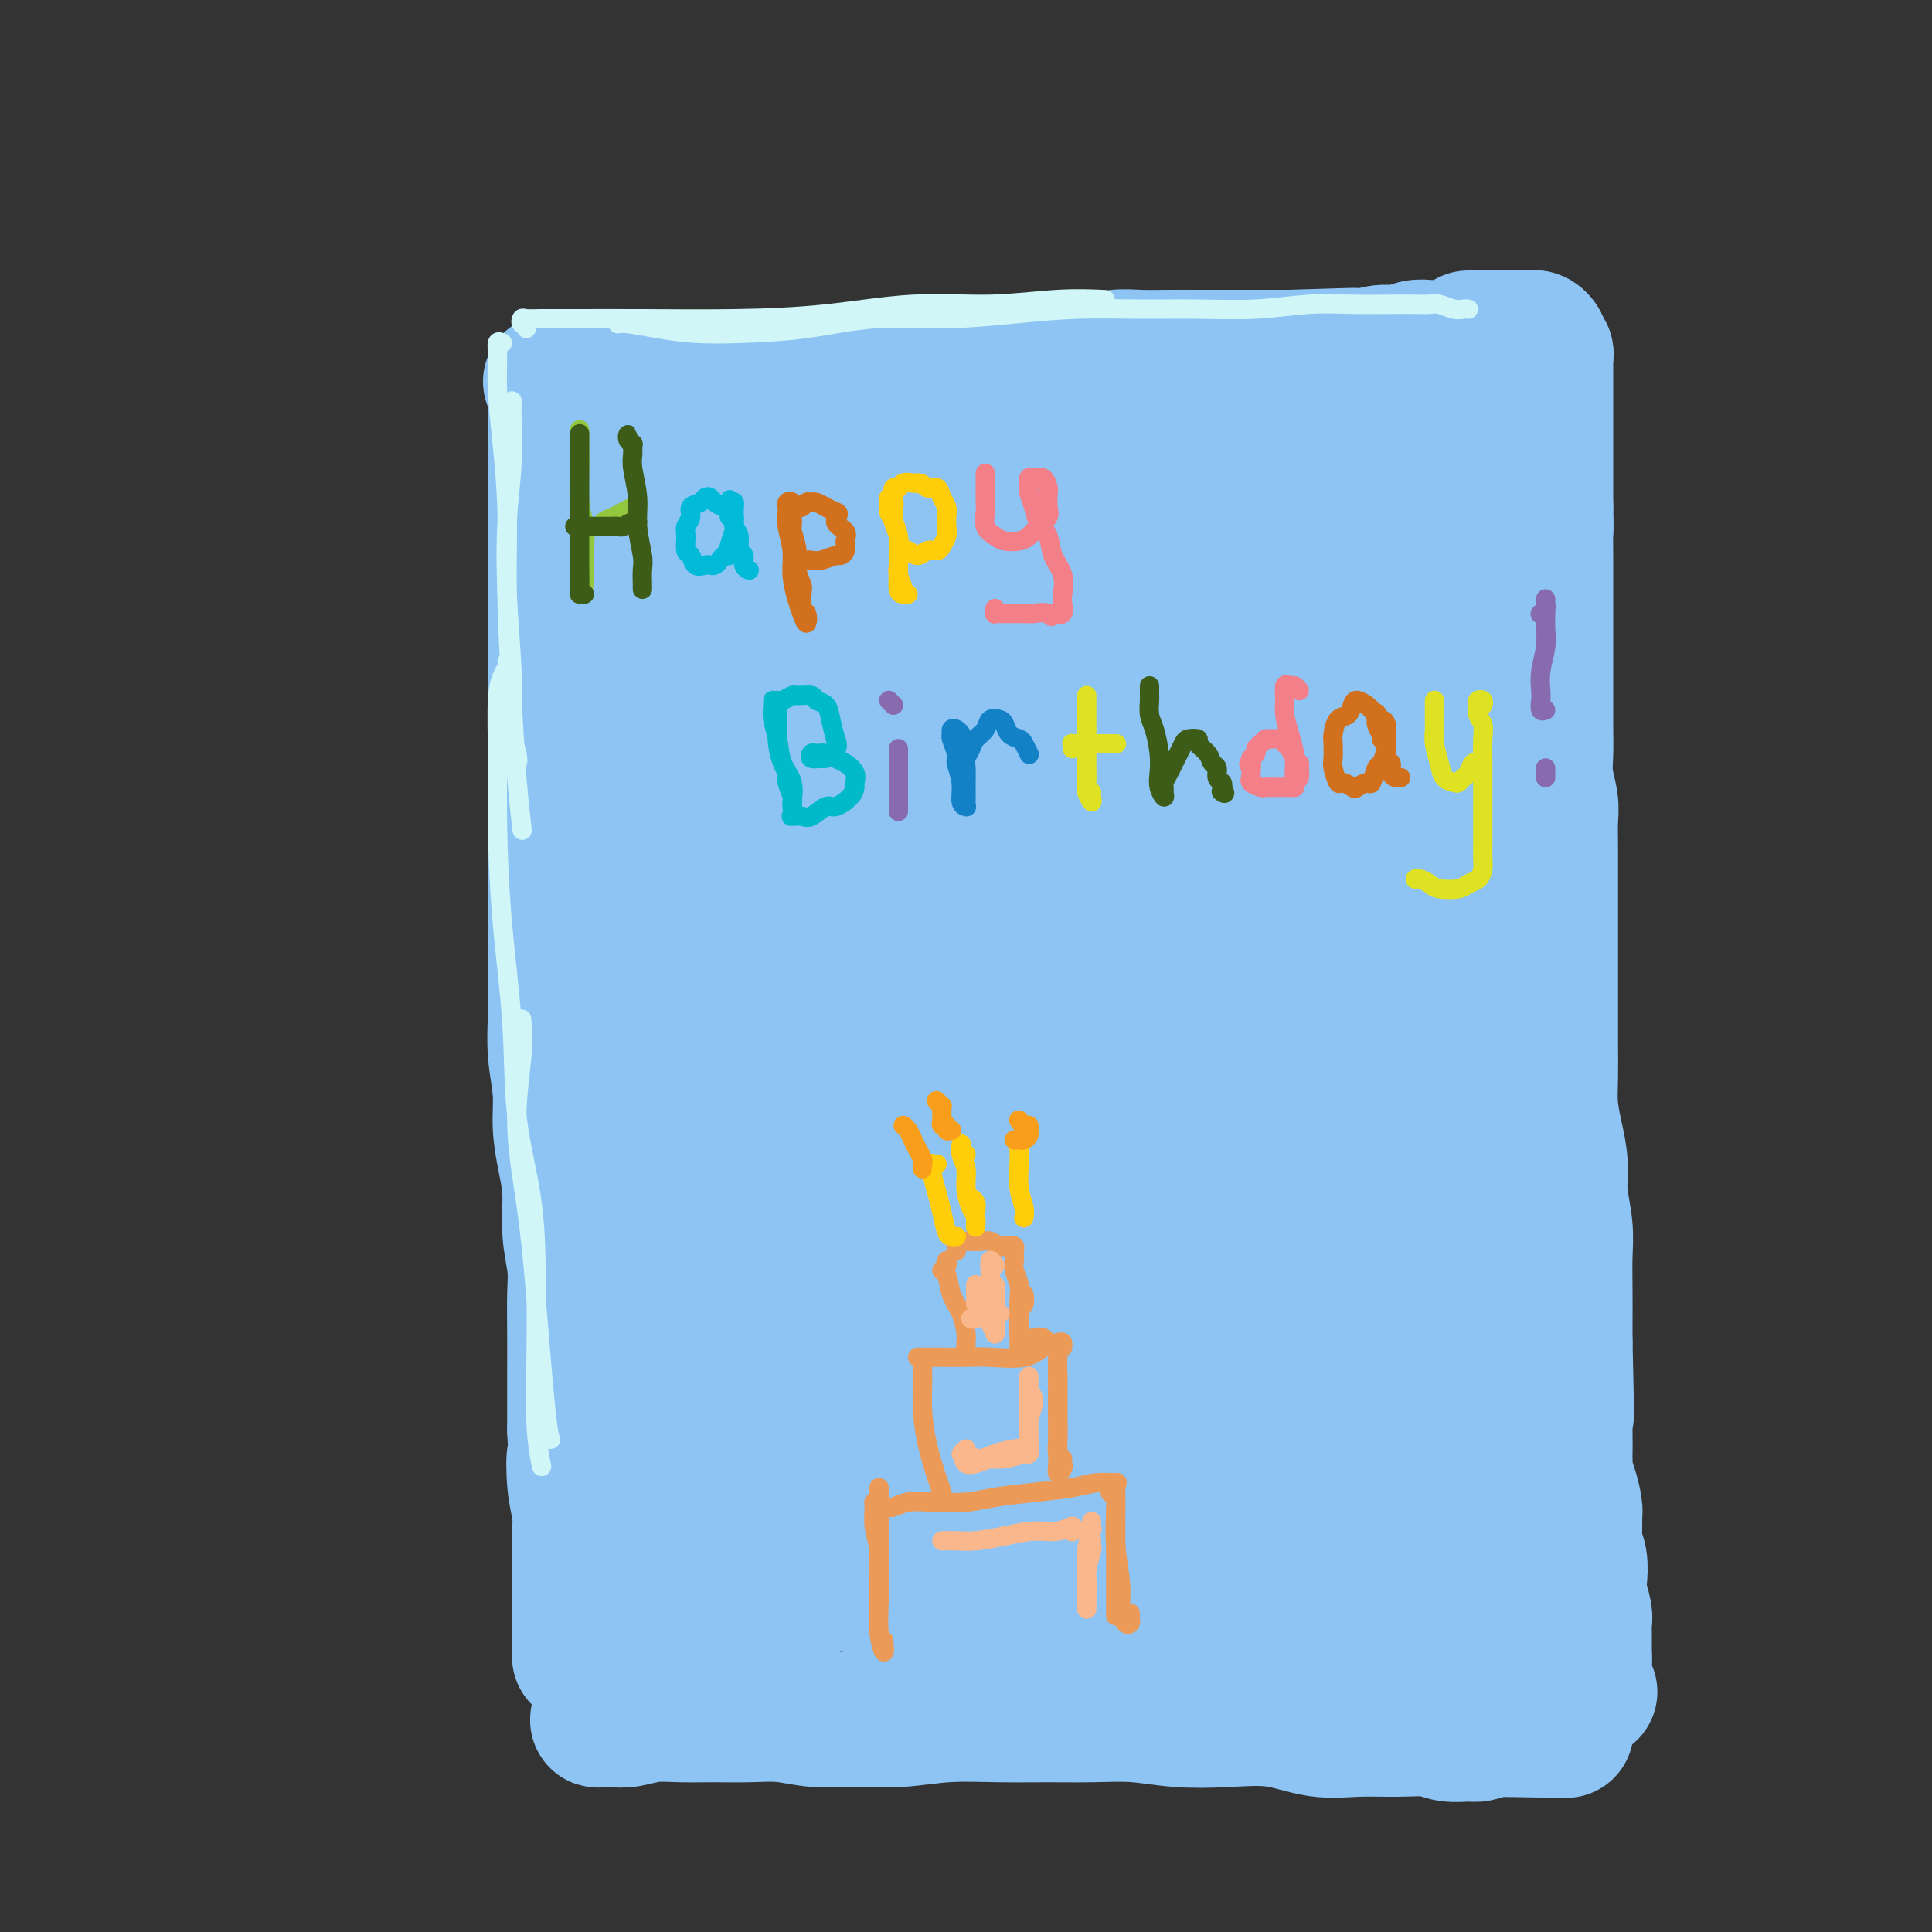 <svg viewBox='0 0 400 400' version='1.1' xmlns='http://www.w3.org/2000/svg' xmlns:xlink='http://www.w3.org/1999/xlink'><rect x="0" y="0" width="400" height="400" fill="#333333" stroke="none"/><g fill='none' stroke='#8DC4F4' stroke-width='28' stroke-linecap='round' stroke-linejoin='round'><path d='M115,86c0.000,0.449 0.000,0.899 0,1c-0.000,0.101 -0.000,-0.146 0,0c0.000,0.146 0.000,0.684 0,1c-0.000,0.316 -0.000,0.408 0,1c0.000,0.592 0.000,1.683 0,3c-0.000,1.317 -0.000,2.859 0,5c0.000,2.141 0.000,4.880 0,8c-0.000,3.120 -0.000,6.622 0,10c0.000,3.378 0.000,6.634 0,10c-0.000,3.366 -0.000,6.842 0,10c0.000,3.158 0.000,5.997 0,9c-0.000,3.003 -0.000,6.168 0,9c0.000,2.832 0.000,5.329 0,8c-0.000,2.671 -0.000,5.516 0,8c0.000,2.484 0.000,4.609 0,7c-0.000,2.391 -0.001,5.049 0,8c0.001,2.951 0.004,6.195 0,9c-0.004,2.805 -0.016,5.171 0,8c0.016,2.829 0.060,6.120 0,9c-0.060,2.880 -0.222,5.348 0,8c0.222,2.652 0.829,5.488 1,8c0.171,2.512 -0.094,4.702 0,7c0.094,2.298 0.547,4.705 1,7c0.453,2.295 0.906,4.478 1,7c0.094,2.522 -0.171,5.382 0,8c0.171,2.618 0.778,4.992 1,7c0.222,2.008 0.060,3.648 0,6c-0.060,2.352 -0.016,5.414 0,8c0.016,2.586 0.004,4.696 0,7c-0.004,2.304 -0.001,4.801 0,7c0.001,2.199 0.001,4.099 0,6'/><path d='M119,296c0.635,13.203 0.223,7.210 0,6c-0.223,-1.210 -0.256,2.363 0,5c0.256,2.637 0.801,4.339 1,6c0.199,1.661 0.053,3.281 0,5c-0.053,1.719 -0.014,3.538 0,5c0.014,1.462 0.004,2.566 0,4c-0.004,1.434 -0.001,3.197 0,5c0.001,1.803 0.000,3.646 0,5c-0.000,1.354 -0.000,2.219 0,3c0.000,0.781 0.000,1.480 0,2c-0.000,0.520 -0.000,0.863 0,1c0.000,0.137 0.000,0.069 0,0'/><path d='M114,79c0.415,0.000 0.830,0.000 1,0c0.170,-0.000 0.094,-0.000 0,0c-0.094,0.000 -0.207,0.000 0,0c0.207,-0.000 0.735,-0.000 1,0c0.265,0.000 0.269,0.000 1,0c0.731,-0.000 2.190,-0.000 3,0c0.810,0.000 0.971,0.000 2,0c1.029,-0.000 2.927,-0.000 5,0c2.073,0.000 4.321,0.001 6,0c1.679,-0.001 2.790,-0.004 5,0c2.210,0.004 5.520,0.015 8,0c2.480,-0.015 4.130,-0.056 6,0c1.870,0.056 3.959,0.207 6,0c2.041,-0.207 4.036,-0.774 6,-1c1.964,-0.226 3.899,-0.112 6,0c2.101,0.112 4.367,0.223 7,0c2.633,-0.223 5.631,-0.778 8,-1c2.369,-0.222 4.108,-0.111 6,0c1.892,0.111 3.936,0.222 6,0c2.064,-0.222 4.147,-0.776 6,-1c1.853,-0.224 3.474,-0.116 5,0c1.526,0.116 2.955,0.241 5,0c2.045,-0.241 4.706,-0.849 7,-1c2.294,-0.151 4.222,0.156 6,0c1.778,-0.156 3.405,-0.774 5,-1c1.595,-0.226 3.157,-0.061 5,0c1.843,0.061 3.966,0.016 6,0c2.034,-0.016 3.979,-0.004 6,0c2.021,0.004 4.119,0.001 6,0c1.881,-0.001 3.545,-0.000 5,0c1.455,0.000 2.701,0.000 4,0c1.299,-0.000 2.649,-0.000 4,0'/><path d='M267,74c24.388,-0.775 8.858,-0.212 4,0c-4.858,0.212 0.956,0.072 4,0c3.044,-0.072 3.318,-0.075 4,0c0.682,0.075 1.771,0.230 3,0c1.229,-0.230 2.597,-0.845 4,-1c1.403,-0.155 2.841,0.151 4,0c1.159,-0.151 2.038,-0.758 3,-1c0.962,-0.242 2.005,-0.117 3,0c0.995,0.117 1.941,0.228 3,0c1.059,-0.228 2.231,-0.793 3,-1c0.769,-0.207 1.134,-0.055 2,0c0.866,0.055 2.233,0.015 3,0c0.767,-0.015 0.933,-0.004 1,0c0.067,0.004 0.033,0.002 0,0'/><path d='M315,70c-0.006,-0.032 -0.012,-0.064 0,0c0.012,0.064 0.041,0.225 0,1c-0.041,0.775 -0.153,2.166 0,3c0.153,0.834 0.569,1.113 1,2c0.431,0.887 0.876,2.382 1,4c0.124,1.618 -0.072,3.358 0,5c0.072,1.642 0.411,3.187 0,5c-0.411,1.813 -1.574,3.894 -2,6c-0.426,2.106 -0.115,4.236 0,7c0.115,2.764 0.035,6.163 0,9c-0.035,2.837 -0.024,5.112 0,8c0.024,2.888 0.063,6.388 0,9c-0.063,2.612 -0.227,4.334 0,7c0.227,2.666 0.845,6.275 1,9c0.155,2.725 -0.154,4.568 0,7c0.154,2.432 0.770,5.455 1,8c0.230,2.545 0.075,4.611 0,7c-0.075,2.389 -0.069,5.099 0,8c0.069,2.901 0.201,5.992 0,9c-0.201,3.008 -0.733,5.934 -1,9c-0.267,3.066 -0.268,6.273 0,9c0.268,2.727 0.804,4.976 1,7c0.196,2.024 0.053,3.824 0,6c-0.053,2.176 -0.015,4.727 0,7c0.015,2.273 0.007,4.267 0,6c-0.007,1.733 -0.012,3.205 0,5c0.012,1.795 0.041,3.913 0,6c-0.041,2.087 -0.152,4.142 0,6c0.152,1.858 0.566,3.519 1,6c0.434,2.481 0.886,5.783 1,8c0.114,2.217 -0.110,3.348 0,5c0.110,1.652 0.555,3.826 1,6'/><path d='M320,270c0.670,32.010 -0.156,12.035 0,6c0.156,-6.035 1.295,1.871 2,6c0.705,4.129 0.978,4.480 1,6c0.022,1.520 -0.205,4.207 0,7c0.205,2.793 0.844,5.690 1,8c0.156,2.310 -0.169,4.032 0,6c0.169,1.968 0.834,4.181 1,6c0.166,1.819 -0.167,3.243 0,5c0.167,1.757 0.833,3.848 1,6c0.167,2.152 -0.167,4.364 0,6c0.167,1.636 0.833,2.694 1,4c0.167,1.306 -0.165,2.858 0,4c0.165,1.142 0.828,1.873 1,3c0.172,1.127 -0.146,2.650 0,4c0.146,1.350 0.756,2.529 1,3c0.244,0.471 0.122,0.236 0,0'/><path d='M128,355c-0.226,0.002 -0.452,0.004 -1,0c-0.548,-0.004 -1.417,-0.015 -2,0c-0.583,0.015 -0.879,0.056 -1,0c-0.121,-0.056 -0.067,-0.210 0,0c0.067,0.210 0.148,0.785 0,1c-0.148,0.215 -0.524,0.072 0,0c0.524,-0.072 1.947,-0.072 3,0c1.053,0.072 1.735,0.216 3,0c1.265,-0.216 3.113,-0.791 5,-1c1.887,-0.209 3.815,-0.052 6,0c2.185,0.052 4.629,-0.000 7,0c2.371,0.000 4.668,0.054 7,0c2.332,-0.054 4.699,-0.214 7,0c2.301,0.214 4.537,0.804 7,1c2.463,0.196 5.152,0.000 8,0c2.848,-0.000 5.854,0.196 9,0c3.146,-0.196 6.432,-0.786 10,-1c3.568,-0.214 7.419,-0.054 11,0c3.581,0.054 6.890,0.001 10,0c3.110,-0.001 6.019,0.050 9,0c2.981,-0.050 6.034,-0.202 9,0c2.966,0.202 5.844,0.758 9,1c3.156,0.242 6.589,0.170 10,0c3.411,-0.170 6.800,-0.439 10,0c3.200,0.439 6.210,1.586 9,2c2.790,0.414 5.360,0.097 8,0c2.640,-0.097 5.350,0.027 8,0c2.650,-0.027 5.241,-0.206 7,0c1.759,0.206 2.688,0.798 4,1c1.312,0.202 3.007,0.016 4,0c0.993,-0.016 1.284,0.138 2,0c0.716,-0.138 1.858,-0.569 3,-1'/><path d='M309,358c28.886,0.464 9.102,0.124 2,0c-7.102,-0.124 -1.522,-0.033 1,0c2.522,0.033 1.985,0.009 2,0c0.015,-0.009 0.582,-0.002 1,0c0.418,0.002 0.687,0.001 1,0c0.313,-0.001 0.672,-0.000 1,0c0.328,0.000 0.627,0.000 1,0c0.373,-0.000 0.821,-0.000 1,0c0.179,0.000 0.090,0.000 0,0'/><path d='M147,109c-0.337,-0.669 -0.675,-1.338 -1,-2c-0.325,-0.662 -0.639,-1.318 -1,-2c-0.361,-0.682 -0.771,-1.392 -1,-2c-0.229,-0.608 -0.278,-1.116 -1,-1c-0.722,0.116 -2.119,0.855 -4,3c-1.881,2.145 -4.248,5.695 -7,9c-2.752,3.305 -5.888,6.363 -8,9c-2.112,2.637 -3.198,4.852 -4,6c-0.802,1.148 -1.320,1.228 -1,1c0.320,-0.228 1.479,-0.763 3,-3c1.521,-2.237 3.406,-6.177 6,-10c2.594,-3.823 5.898,-7.531 9,-12c3.102,-4.469 6.002,-9.701 8,-13c1.998,-3.299 3.095,-4.665 3,-5c-0.095,-0.335 -1.380,0.362 -3,2c-1.620,1.638 -3.574,4.216 -6,7c-2.426,2.784 -5.325,5.774 -8,9c-2.675,3.226 -5.127,6.687 -7,10c-1.873,3.313 -3.169,6.479 -4,9c-0.831,2.521 -1.199,4.397 0,5c1.199,0.603 3.965,-0.069 7,-2c3.035,-1.931 6.339,-5.123 11,-9c4.661,-3.877 10.679,-8.440 16,-13c5.321,-4.560 9.945,-9.118 14,-12c4.055,-2.882 7.541,-4.089 9,-5c1.459,-0.911 0.891,-1.525 0,-1c-0.891,0.525 -2.103,2.190 -5,5c-2.897,2.810 -7.477,6.763 -12,11c-4.523,4.237 -8.987,8.756 -14,15c-5.013,6.244 -10.575,14.213 -15,21c-4.425,6.787 -7.712,12.394 -11,18'/><path d='M120,157c-4.681,7.923 -3.385,8.232 -2,8c1.385,-0.232 2.858,-1.005 6,-3c3.142,-1.995 7.953,-5.212 13,-10c5.047,-4.788 10.329,-11.148 16,-18c5.671,-6.852 11.731,-14.196 18,-22c6.269,-7.804 12.746,-16.067 18,-22c5.254,-5.933 9.283,-9.536 11,-11c1.717,-1.464 1.120,-0.789 -1,1c-2.120,1.789 -5.764,4.691 -10,9c-4.236,4.309 -9.064,10.026 -14,16c-4.936,5.974 -9.981,12.204 -15,20c-5.019,7.796 -10.013,17.157 -14,25c-3.987,7.843 -6.965,14.169 -9,19c-2.035,4.831 -3.125,8.166 -3,10c0.125,1.834 1.464,2.166 3,2c1.536,-0.166 3.267,-0.829 6,-3c2.733,-2.171 6.468,-5.849 10,-10c3.532,-4.151 6.861,-8.773 11,-14c4.139,-5.227 9.086,-11.058 14,-17c4.914,-5.942 9.793,-11.996 13,-17c3.207,-5.004 4.742,-8.959 6,-11c1.258,-2.041 2.240,-2.167 2,-2c-0.240,0.167 -1.702,0.626 -4,2c-2.298,1.374 -5.431,3.664 -9,7c-3.569,3.336 -7.573,7.717 -12,13c-4.427,5.283 -9.276,11.467 -15,20c-5.724,8.533 -12.321,19.413 -17,29c-4.679,9.587 -7.440,17.879 -9,24c-1.560,6.121 -1.920,10.071 -2,12c-0.080,1.929 0.120,1.837 2,1c1.880,-0.837 5.440,-2.418 9,-4'/><path d='M142,211c3.324,-3.339 6.134,-10.188 10,-17c3.866,-6.812 8.788,-13.587 14,-22c5.212,-8.413 10.716,-18.464 15,-27c4.284,-8.536 7.350,-15.559 9,-20c1.650,-4.441 1.886,-6.301 1,-7c-0.886,-0.699 -2.894,-0.236 -6,2c-3.106,2.236 -7.309,6.245 -12,11c-4.691,4.755 -9.872,10.256 -15,18c-5.128,7.744 -10.205,17.732 -15,29c-4.795,11.268 -9.307,23.815 -12,35c-2.693,11.185 -3.565,21.009 -4,28c-0.435,6.991 -0.432,11.150 1,13c1.432,1.850 4.292,1.390 7,0c2.708,-1.390 5.265,-3.711 8,-7c2.735,-3.289 5.648,-7.545 8,-13c2.352,-5.455 4.144,-12.107 6,-19c1.856,-6.893 3.776,-14.025 5,-22c1.224,-7.975 1.753,-16.792 2,-21c0.247,-4.208 0.212,-3.805 -1,-2c-1.212,1.805 -3.600,5.014 -6,10c-2.400,4.986 -4.812,11.749 -7,19c-2.188,7.251 -4.154,14.990 -6,25c-1.846,10.010 -3.574,22.290 -5,34c-1.426,11.710 -2.550,22.850 -3,32c-0.450,9.150 -0.225,16.312 1,21c1.225,4.688 3.450,6.904 5,8c1.550,1.096 2.424,1.073 4,-1c1.576,-2.073 3.856,-6.195 6,-11c2.144,-4.805 4.154,-10.294 6,-18c1.846,-7.706 3.527,-17.630 5,-26c1.473,-8.370 2.736,-15.185 4,-22'/><path d='M167,241c1.314,-9.194 0.100,-8.180 -1,-8c-1.100,0.180 -2.085,-0.475 -4,0c-1.915,0.475 -4.760,2.082 -7,5c-2.240,2.918 -3.873,7.149 -6,13c-2.127,5.851 -4.746,13.322 -7,22c-2.254,8.678 -4.143,18.563 -5,27c-0.857,8.437 -0.681,15.427 0,21c0.681,5.573 1.868,9.731 3,12c1.132,2.269 2.208,2.650 4,2c1.792,-0.650 4.301,-2.332 6,-6c1.699,-3.668 2.588,-9.321 5,-16c2.412,-6.679 6.346,-14.384 9,-24c2.654,-9.616 4.027,-21.145 6,-32c1.973,-10.855 4.547,-21.038 6,-29c1.453,-7.962 1.784,-13.703 1,-17c-0.784,-3.297 -2.684,-4.152 -5,-4c-2.316,0.152 -5.048,1.309 -8,4c-2.952,2.691 -6.122,6.916 -9,13c-2.878,6.084 -5.462,14.027 -7,24c-1.538,9.973 -2.029,21.976 -2,33c0.029,11.024 0.579,21.067 2,28c1.421,6.933 3.713,10.754 6,13c2.287,2.246 4.568,2.915 7,2c2.432,-0.915 5.014,-3.416 7,-7c1.986,-3.584 3.377,-8.253 5,-15c1.623,-6.747 3.479,-15.572 5,-26c1.521,-10.428 2.709,-22.460 4,-36c1.291,-13.540 2.686,-28.588 4,-41c1.314,-12.412 2.546,-22.188 2,-28c-0.546,-5.812 -2.870,-7.661 -6,-7c-3.130,0.661 -7.065,3.830 -11,7'/><path d='M171,171c-3.861,4.277 -8.015,11.470 -12,20c-3.985,8.530 -7.802,18.399 -11,30c-3.198,11.601 -5.779,24.935 -7,39c-1.221,14.065 -1.083,28.861 0,41c1.083,12.139 3.112,21.621 5,27c1.888,5.379 3.634,6.656 6,6c2.366,-0.656 5.352,-3.247 8,-8c2.648,-4.753 4.959,-11.670 7,-20c2.041,-8.330 3.811,-18.072 5,-29c1.189,-10.928 1.798,-23.041 2,-35c0.202,-11.959 -0.003,-23.763 -1,-33c-0.997,-9.237 -2.785,-15.908 -5,-20c-2.215,-4.092 -4.858,-5.606 -8,-5c-3.142,0.606 -6.783,3.331 -10,9c-3.217,5.669 -6.009,14.281 -8,25c-1.991,10.719 -3.180,23.546 -3,37c0.180,13.454 1.730,27.535 4,39c2.270,11.465 5.262,20.313 9,26c3.738,5.687 8.223,8.212 12,9c3.777,0.788 6.846,-0.160 10,-3c3.154,-2.840 6.394,-7.571 10,-15c3.606,-7.429 7.577,-17.556 11,-29c3.423,-11.444 6.298,-24.207 10,-39c3.702,-14.793 8.233,-31.617 12,-46c3.767,-14.383 6.772,-26.324 9,-35c2.228,-8.676 3.680,-14.088 3,-17c-0.680,-2.912 -3.492,-3.324 -7,-2c-3.508,1.324 -7.714,4.386 -12,10c-4.286,5.614 -8.654,13.781 -13,24c-4.346,10.219 -8.670,22.491 -12,37c-3.330,14.509 -5.665,31.254 -8,48'/><path d='M177,262c-1.718,15.811 -2.014,31.339 -1,43c1.014,11.661 3.338,19.454 6,24c2.662,4.546 5.663,5.844 9,5c3.337,-0.844 7.010,-3.832 10,-9c2.990,-5.168 5.297,-12.517 8,-22c2.703,-9.483 5.801,-21.102 9,-34c3.199,-12.898 6.498,-27.077 10,-41c3.502,-13.923 7.207,-27.589 10,-39c2.793,-11.411 4.673,-20.565 6,-28c1.327,-7.435 2.103,-13.149 2,-18c-0.103,-4.851 -1.083,-8.838 -2,-11c-0.917,-2.162 -1.772,-2.500 -4,0c-2.228,2.500 -5.831,7.836 -9,15c-3.169,7.164 -5.904,16.156 -9,28c-3.096,11.844 -6.553,26.540 -8,42c-1.447,15.460 -0.885,31.682 0,45c0.885,13.318 2.091,23.730 4,32c1.909,8.270 4.521,14.396 7,18c2.479,3.604 4.826,4.684 7,5c2.174,0.316 4.175,-0.132 6,-3c1.825,-2.868 3.474,-8.156 5,-15c1.526,-6.844 2.928,-15.244 4,-25c1.072,-9.756 1.812,-20.869 3,-35c1.188,-14.131 2.823,-31.279 5,-46c2.177,-14.721 4.897,-27.016 7,-36c2.103,-8.984 3.590,-14.657 3,-17c-0.590,-2.343 -3.258,-1.357 -6,2c-2.742,3.357 -5.560,9.085 -9,16c-3.440,6.915 -7.503,15.015 -11,26c-3.497,10.985 -6.428,24.853 -8,40c-1.572,15.147 -1.786,31.574 -2,48'/><path d='M229,272c0.035,14.721 1.123,27.524 3,37c1.877,9.476 4.544,15.625 7,19c2.456,3.375 4.701,3.977 7,3c2.299,-0.977 4.652,-3.531 7,-9c2.348,-5.469 4.692,-13.852 7,-24c2.308,-10.148 4.582,-22.062 7,-36c2.418,-13.938 4.982,-29.901 8,-45c3.018,-15.099 6.491,-29.333 9,-40c2.509,-10.667 4.054,-17.768 4,-22c-0.054,-4.232 -1.705,-5.596 -4,-6c-2.295,-0.404 -5.232,0.150 -8,3c-2.768,2.850 -5.367,7.994 -8,15c-2.633,7.006 -5.302,15.873 -8,27c-2.698,11.127 -5.426,24.513 -6,39c-0.574,14.487 1.006,30.076 3,42c1.994,11.924 4.401,20.184 7,26c2.599,5.816 5.390,9.187 8,11c2.610,1.813 5.041,2.066 7,0c1.959,-2.066 3.447,-6.452 5,-13c1.553,-6.548 3.172,-15.260 4,-25c0.828,-9.740 0.866,-20.509 1,-33c0.134,-12.491 0.364,-26.703 1,-40c0.636,-13.297 1.677,-25.679 2,-34c0.323,-8.321 -0.073,-12.581 -1,-14c-0.927,-1.419 -2.385,0.003 -5,5c-2.615,4.997 -6.388,13.568 -9,22c-2.612,8.432 -4.062,16.726 -5,26c-0.938,9.274 -1.365,19.527 0,31c1.365,11.473 4.521,24.166 7,35c2.479,10.834 4.280,19.810 6,26c1.720,6.190 3.360,9.595 5,13'/><path d='M290,311c3.343,11.996 2.699,4.985 3,1c0.301,-3.985 1.547,-4.945 2,-10c0.453,-5.055 0.114,-14.205 0,-24c-0.114,-9.795 -0.002,-20.234 0,-32c0.002,-11.766 -0.105,-24.858 0,-35c0.105,-10.142 0.421,-17.334 0,-21c-0.421,-3.666 -1.579,-3.806 -2,-3c-0.421,0.806 -0.106,2.559 0,5c0.106,2.441 0.002,5.569 0,11c-0.002,5.431 0.096,13.164 0,21c-0.096,7.836 -0.388,15.776 0,25c0.388,9.224 1.456,19.734 2,29c0.544,9.266 0.562,17.288 1,24c0.438,6.712 1.294,12.115 2,16c0.706,3.885 1.261,6.254 2,8c0.739,1.746 1.662,2.870 2,4c0.338,1.130 0.090,2.267 0,3c-0.090,0.733 -0.023,1.062 0,2c0.023,0.938 0.001,2.485 0,3c-0.001,0.515 0.018,-0.004 0,0c-0.018,0.004 -0.073,0.529 0,1c0.073,0.471 0.274,0.887 0,1c-0.274,0.113 -1.024,-0.076 -2,0c-0.976,0.076 -2.179,0.417 -3,0c-0.821,-0.417 -1.259,-1.590 -2,-2c-0.741,-0.410 -1.783,-0.055 -3,0c-1.217,0.055 -2.608,-0.190 -4,0c-1.392,0.190 -2.786,0.814 -5,1c-2.214,0.186 -5.250,-0.065 -8,-1c-2.750,-0.935 -5.214,-2.553 -8,-4c-2.786,-1.447 -5.893,-2.724 -9,-4'/><path d='M258,330c-4.286,-1.460 -6.501,-1.111 -9,0c-2.499,1.111 -5.280,2.982 -8,4c-2.720,1.018 -5.378,1.182 -8,1c-2.622,-0.182 -5.210,-0.709 -7,-2c-1.790,-1.291 -2.784,-3.347 -4,-5c-1.216,-1.653 -2.656,-2.904 -4,-3c-1.344,-0.096 -2.594,0.964 -4,2c-1.406,1.036 -2.969,2.049 -4,3c-1.031,0.951 -1.529,1.838 -2,2c-0.471,0.162 -0.916,-0.403 0,-1c0.916,-0.597 3.193,-1.227 6,-2c2.807,-0.773 6.144,-1.690 10,-2c3.856,-0.310 8.232,-0.013 13,1c4.768,1.013 9.930,2.742 15,4c5.070,1.258 10.049,2.046 14,2c3.951,-0.046 6.874,-0.926 9,-2c2.126,-1.074 3.454,-2.342 4,-3c0.546,-0.658 0.308,-0.707 -1,-1c-1.308,-0.293 -3.687,-0.830 -7,-1c-3.313,-0.170 -7.560,0.026 -12,0c-4.440,-0.026 -9.075,-0.273 -14,0c-4.925,0.273 -10.142,1.066 -15,2c-4.858,0.934 -9.357,2.011 -13,3c-3.643,0.989 -6.429,1.892 -8,2c-1.571,0.108 -1.926,-0.579 -1,-3c0.926,-2.421 3.134,-6.575 5,-11c1.866,-4.425 3.390,-9.121 4,-11c0.610,-1.879 0.305,-0.939 0,0'/><path d='M222,111c-1.245,0.088 -2.490,0.176 -5,0c-2.510,-0.176 -6.285,-0.615 -10,0c-3.715,0.615 -7.368,2.283 -11,5c-3.632,2.717 -7.241,6.482 -10,11c-2.759,4.518 -4.668,9.788 -6,13c-1.332,3.212 -2.088,4.366 -1,5c1.088,0.634 4.018,0.748 7,0c2.982,-0.748 6.014,-2.359 9,-5c2.986,-2.641 5.924,-6.314 9,-9c3.076,-2.686 6.290,-4.386 9,-7c2.710,-2.614 4.917,-6.144 7,-10c2.083,-3.856 4.041,-8.040 6,-12c1.959,-3.960 3.920,-7.697 4,-10c0.080,-2.303 -1.722,-3.172 -4,-3c-2.278,0.172 -5.033,1.387 -8,3c-2.967,1.613 -6.148,3.626 -9,6c-2.852,2.374 -5.376,5.111 -7,7c-1.624,1.889 -2.346,2.932 -2,4c0.346,1.068 1.762,2.161 4,3c2.238,0.839 5.300,1.425 9,1c3.700,-0.425 8.040,-1.861 13,-4c4.960,-2.139 10.541,-4.982 16,-8c5.459,-3.018 10.798,-6.213 15,-9c4.202,-2.787 7.268,-5.168 9,-7c1.732,-1.832 2.130,-3.117 2,-4c-0.130,-0.883 -0.786,-1.366 -2,-2c-1.214,-0.634 -2.985,-1.421 -6,0c-3.015,1.421 -7.275,5.049 -11,8c-3.725,2.951 -6.916,5.224 -11,9c-4.084,3.776 -9.061,9.055 -12,14c-2.939,4.945 -3.840,9.556 -4,13c-0.160,3.444 0.420,5.722 1,8'/><path d='M223,131c0.864,3.922 4.524,3.226 8,3c3.476,-0.226 6.769,0.018 11,-1c4.231,-1.018 9.401,-3.298 15,-6c5.599,-2.702 11.626,-5.826 17,-9c5.374,-3.174 10.095,-6.397 14,-10c3.905,-3.603 6.995,-7.587 9,-11c2.005,-3.413 2.926,-6.256 3,-8c0.074,-1.744 -0.700,-2.391 -3,-2c-2.300,0.391 -6.126,1.820 -10,4c-3.874,2.180 -7.796,5.112 -12,8c-4.204,2.888 -8.689,5.731 -13,10c-4.311,4.269 -8.448,9.965 -11,15c-2.552,5.035 -3.519,9.407 -3,12c0.519,2.593 2.523,3.405 5,4c2.477,0.595 5.426,0.974 9,0c3.574,-0.974 7.771,-3.302 12,-6c4.229,-2.698 8.489,-5.765 12,-9c3.511,-3.235 6.273,-6.637 9,-10c2.727,-3.363 5.418,-6.689 7,-10c1.582,-3.311 2.053,-6.609 2,-9c-0.053,-2.391 -0.630,-3.875 -2,-3c-1.370,0.875 -3.532,4.109 -6,8c-2.468,3.891 -5.242,8.437 -8,14c-2.758,5.563 -5.501,12.141 -8,19c-2.499,6.859 -4.753,13.997 -6,19c-1.247,5.003 -1.487,7.869 -1,10c0.487,2.131 1.699,3.527 3,4c1.301,0.473 2.689,0.024 4,-1c1.311,-1.024 2.545,-2.622 4,-4c1.455,-1.378 3.130,-2.537 4,-4c0.870,-1.463 0.935,-3.232 1,-5'/><path d='M289,153c0.180,-1.656 0.130,-3.297 0,-6c-0.130,-2.703 -0.341,-6.467 0,-11c0.341,-4.533 1.232,-9.833 2,-15c0.768,-5.167 1.411,-10.200 2,-13c0.589,-2.800 1.122,-3.365 1,-2c-0.122,1.365 -0.899,4.662 -2,9c-1.101,4.338 -2.524,9.719 -4,15c-1.476,5.281 -3.003,10.464 -3,14c0.003,3.536 1.537,5.425 3,6c1.463,0.575 2.854,-0.166 4,-1c1.146,-0.834 2.048,-1.762 3,-3c0.952,-1.238 1.954,-2.787 3,-5c1.046,-2.213 2.137,-5.090 3,-8c0.863,-2.910 1.499,-5.852 1,-7c-0.499,-1.148 -2.134,-0.501 -3,0c-0.866,0.501 -0.962,0.858 -1,1c-0.038,0.142 -0.019,0.071 0,0'/><path d='M304,70c0.305,0.000 0.609,0.000 1,0c0.391,-0.000 0.868,-0.000 1,0c0.132,0.000 -0.082,0.000 0,0c0.082,-0.000 0.459,-0.000 1,0c0.541,0.000 1.244,0.000 2,0c0.756,-0.000 1.565,-0.000 2,0c0.435,0.000 0.498,0.000 1,0c0.502,-0.000 1.444,-0.001 2,0c0.556,0.001 0.727,0.003 1,0c0.273,-0.003 0.648,-0.012 1,0c0.352,0.012 0.682,0.046 1,0c0.318,-0.046 0.625,-0.171 1,0c0.375,0.171 0.818,0.638 1,1c0.182,0.362 0.101,0.618 0,1c-0.101,0.382 -0.223,0.888 0,1c0.223,0.112 0.792,-0.170 1,0c0.208,0.170 0.056,0.793 0,1c-0.056,0.207 -0.015,0.000 0,0c0.015,-0.000 0.004,0.207 0,1c-0.004,0.793 -0.001,2.171 0,3c0.001,0.829 0.000,1.108 0,2c-0.000,0.892 -0.000,2.396 0,4c0.000,1.604 0.000,3.306 0,5c-0.000,1.694 -0.000,3.379 0,5c0.000,1.621 0.000,3.177 0,5c-0.000,1.823 -0.000,3.911 0,6'/><path d='M320,105c0.155,5.953 0.041,4.334 0,5c-0.041,0.666 -0.011,3.615 0,6c0.011,2.385 0.003,4.205 0,6c-0.003,1.795 -0.001,3.564 0,5c0.001,1.436 0.000,2.540 0,4c-0.000,1.460 0.000,3.278 0,5c-0.000,1.722 -0.001,3.348 0,5c0.001,1.652 0.004,3.330 0,5c-0.004,1.670 -0.015,3.330 0,5c0.015,1.670 0.057,3.348 0,5c-0.057,1.652 -0.211,3.276 0,5c0.211,1.724 0.789,3.548 1,5c0.211,1.452 0.057,2.533 0,4c-0.057,1.467 -0.015,3.319 0,5c0.015,1.681 0.004,3.192 0,5c-0.004,1.808 -0.001,3.913 0,6c0.001,2.087 0.000,4.156 0,6c-0.000,1.844 0.000,3.465 0,5c-0.000,1.535 -0.001,2.986 0,5c0.001,2.014 0.003,4.592 0,7c-0.003,2.408 -0.011,4.645 0,7c0.011,2.355 0.040,4.826 0,7c-0.040,2.174 -0.151,4.051 0,6c0.151,1.949 0.562,3.972 1,6c0.438,2.028 0.902,4.063 1,6c0.098,1.937 -0.170,3.778 0,6c0.170,2.222 0.778,4.825 1,7c0.222,2.175 0.060,3.923 0,6c-0.060,2.077 -0.016,4.482 0,7c0.016,2.518 0.005,5.148 0,7c-0.005,1.852 -0.002,2.926 0,4'/><path d='M324,278c0.619,27.429 0.166,9.501 0,4c-0.166,-5.501 -0.045,1.425 0,5c0.045,3.575 0.015,3.799 0,5c-0.015,1.201 -0.014,3.379 0,5c0.014,1.621 0.042,2.684 0,4c-0.042,1.316 -0.155,2.883 0,4c0.155,1.117 0.576,1.783 1,3c0.424,1.217 0.849,2.985 1,4c0.151,1.015 0.027,1.276 0,2c-0.027,0.724 0.044,1.911 0,3c-0.044,1.089 -0.204,2.081 0,3c0.204,0.919 0.773,1.765 1,3c0.227,1.235 0.113,2.857 0,4c-0.113,1.143 -0.227,1.805 0,3c0.227,1.195 0.793,2.922 1,4c0.207,1.078 0.056,1.508 0,2c-0.056,0.492 -0.015,1.046 0,2c0.015,0.954 0.004,2.307 0,3c-0.004,0.693 -0.001,0.725 0,1c0.001,0.275 0.000,0.793 0,1c-0.000,0.207 -0.000,0.104 0,0'/></g>
<g fill='none' stroke='#D0F6F7' stroke-width='4' stroke-linecap='round' stroke-linejoin='round'><path d='M106,83c-0.028,0.943 -0.056,1.886 0,4c0.056,2.114 0.197,5.400 0,9c-0.197,3.600 -0.733,7.513 -1,12c-0.267,4.487 -0.264,9.547 0,15c0.264,5.453 0.790,11.299 1,16c0.210,4.701 0.105,8.256 0,11c-0.105,2.744 -0.210,4.676 0,6c0.210,1.324 0.736,2.039 1,2c0.264,-0.039 0.267,-0.834 0,-2c-0.267,-1.166 -0.804,-2.704 -1,-5c-0.196,-2.296 -0.053,-5.349 0,-7c0.053,-1.651 0.015,-1.900 0,-2c-0.015,-0.100 -0.008,-0.050 0,0'/><path d='M104,71c-0.428,-0.192 -0.857,-0.384 -1,0c-0.143,0.384 -0.001,1.344 0,3c0.001,1.656 -0.140,4.007 0,7c0.140,2.993 0.562,6.627 1,11c0.438,4.373 0.892,9.485 1,15c0.108,5.515 -0.128,11.434 0,18c0.128,6.566 0.622,13.781 1,20c0.378,6.219 0.640,11.444 1,16c0.360,4.556 0.817,8.445 1,10c0.183,1.555 0.091,0.778 0,0'/><path d='M109,68c0.109,-0.453 0.218,-0.906 0,-1c-0.218,-0.094 -0.764,0.171 -1,0c-0.236,-0.171 -0.163,-0.778 0,-1c0.163,-0.222 0.414,-0.059 1,0c0.586,0.059 1.505,0.014 3,0c1.495,-0.014 3.565,0.002 7,0c3.435,-0.002 8.236,-0.024 14,0c5.764,0.024 12.491,0.094 19,0c6.509,-0.094 12.800,-0.351 19,-1c6.200,-0.649 12.311,-1.691 18,-2c5.689,-0.309 10.958,0.113 16,0c5.042,-0.113 9.857,-0.761 14,-1c4.143,-0.239 7.612,-0.068 9,0c1.388,0.068 0.694,0.034 0,0'/><path d='M128,67c-0.094,0.022 -0.187,0.045 0,0c0.187,-0.045 0.655,-0.157 2,0c1.345,0.157 3.568,0.584 6,1c2.432,0.416 5.073,0.820 8,1c2.927,0.180 6.140,0.137 10,0c3.860,-0.137 8.368,-0.366 13,-1c4.632,-0.634 9.389,-1.672 14,-2c4.611,-0.328 9.078,0.056 14,0c4.922,-0.056 10.300,-0.550 15,-1c4.700,-0.450 8.722,-0.856 13,-1c4.278,-0.144 8.812,-0.024 13,0c4.188,0.024 8.030,-0.046 12,0c3.970,0.046 8.067,0.208 12,0c3.933,-0.208 7.701,-0.788 11,-1c3.299,-0.212 6.129,-0.058 9,0c2.871,0.058 5.784,0.019 8,0c2.216,-0.019 3.735,-0.019 5,0c1.265,0.019 2.276,0.058 3,0c0.724,-0.058 1.161,-0.212 2,0c0.839,0.212 2.081,0.789 3,1c0.919,0.211 1.517,0.057 2,0c0.483,-0.057 0.852,-0.016 1,0c0.148,0.016 0.074,0.008 0,0'/><path d='M105,137c0.083,0.282 0.165,0.564 0,1c-0.165,0.436 -0.578,1.025 -1,2c-0.422,0.975 -0.852,2.334 -1,5c-0.148,2.666 -0.014,6.638 0,11c0.014,4.362 -0.091,9.114 0,15c0.091,5.886 0.378,12.906 1,20c0.622,7.094 1.578,14.263 2,21c0.422,6.737 0.308,13.044 1,19c0.692,5.956 2.189,11.562 3,17c0.811,5.438 0.936,10.709 1,16c0.064,5.291 0.069,10.604 0,16c-0.069,5.396 -0.211,10.876 0,15c0.211,4.124 0.775,6.893 1,8c0.225,1.107 0.113,0.554 0,0'/><path d='M108,211c0.161,2.204 0.323,4.407 0,8c-0.323,3.593 -1.130,8.574 -1,14c0.130,5.426 1.198,11.296 2,17c0.802,5.704 1.339,11.240 2,19c0.661,7.760 1.447,17.743 2,23c0.553,5.257 0.872,5.788 1,6c0.128,0.212 0.064,0.106 0,0'/></g>
<g fill='none' stroke='#93C83E' stroke-width='4' stroke-linecap='round' stroke-linejoin='round'><path d='M120,91c0.000,-0.260 0.000,-0.519 0,-1c-0.000,-0.481 -0.001,-1.182 0,-1c0.001,0.182 0.004,1.247 0,2c-0.004,0.753 -0.015,1.194 0,2c0.015,0.806 0.057,1.977 0,4c-0.057,2.023 -0.211,4.898 0,7c0.211,2.102 0.789,3.429 1,5c0.211,1.571 0.057,3.384 0,5c-0.057,1.616 -0.015,3.035 0,4c0.015,0.965 0.004,1.475 0,2c-0.004,0.525 -0.001,1.064 0,1c0.001,-0.064 0.000,-0.733 0,-1c-0.000,-0.267 -0.000,-0.134 0,0'/><path d='M120,109c-0.098,-0.002 -0.196,-0.003 0,0c0.196,0.003 0.685,0.012 1,0c0.315,-0.012 0.454,-0.044 1,0c0.546,0.044 1.498,0.166 2,0c0.502,-0.166 0.555,-0.619 1,-1c0.445,-0.381 1.282,-0.691 2,-1c0.718,-0.309 1.316,-0.619 2,-1c0.684,-0.381 1.453,-0.833 2,-1c0.547,-0.167 0.870,-0.048 1,0c0.130,0.048 0.065,0.024 0,0'/></g>
<g fill='none' stroke='#3D5C18' stroke-width='4' stroke-linecap='round' stroke-linejoin='round'><path d='M120,92c0.000,0.086 0.000,0.171 0,0c-0.000,-0.171 -0.000,-0.599 0,-1c0.000,-0.401 0.000,-0.776 0,-1c-0.000,-0.224 -0.000,-0.296 0,0c0.000,0.296 0.000,0.960 0,2c-0.000,1.040 -0.000,2.454 0,4c0.000,1.546 0.000,3.223 0,5c-0.000,1.777 -0.001,3.653 0,6c0.001,2.347 0.004,5.165 0,7c-0.004,1.835 -0.015,2.688 0,4c0.015,1.312 0.056,3.084 0,4c-0.056,0.916 -0.207,0.977 0,1c0.207,0.023 0.774,0.006 1,0c0.226,-0.006 0.113,-0.003 0,0'/><path d='M119,109c0.470,0.000 0.941,0.000 1,0c0.059,-0.000 -0.292,-0.000 0,0c0.292,0.000 1.229,0.001 2,0c0.771,-0.001 1.376,-0.004 2,0c0.624,0.004 1.267,0.015 2,0c0.733,-0.015 1.555,-0.057 2,0c0.445,0.057 0.511,0.211 1,0c0.489,-0.211 1.401,-0.788 2,-1c0.599,-0.212 0.885,-0.061 1,0c0.115,0.061 0.057,0.030 0,0'/><path d='M131,92c-0.431,-0.288 -0.862,-0.576 -1,-1c-0.138,-0.424 0.016,-0.983 0,-1c-0.016,-0.017 -0.201,0.510 0,1c0.201,0.490 0.790,0.944 1,1c0.210,0.056 0.041,-0.287 0,0c-0.041,0.287 0.045,1.204 0,2c-0.045,0.796 -0.222,1.472 0,3c0.222,1.528 0.844,3.908 1,6c0.156,2.092 -0.154,3.896 0,6c0.154,2.104 0.773,4.507 1,6c0.227,1.493 0.061,2.074 0,3c-0.061,0.926 -0.016,2.197 0,3c0.016,0.803 0.004,1.139 0,1c-0.004,-0.139 -0.001,-0.754 0,-1c0.001,-0.246 0.001,-0.123 0,0'/></g>
<g fill='none' stroke='#00BAD8' stroke-width='4' stroke-linecap='round' stroke-linejoin='round'><path d='M151,107c-0.016,-0.303 -0.031,-0.607 0,-1c0.031,-0.393 0.110,-0.877 0,-1c-0.110,-0.123 -0.409,0.114 -1,0c-0.591,-0.114 -1.472,-0.578 -2,-1c-0.528,-0.422 -0.701,-0.801 -1,-1c-0.299,-0.199 -0.725,-0.219 -1,0c-0.275,0.219 -0.399,0.676 -1,1c-0.601,0.324 -1.679,0.514 -2,1c-0.321,0.486 0.113,1.267 0,2c-0.113,0.733 -0.775,1.419 -1,2c-0.225,0.581 -0.015,1.056 0,2c0.015,0.944 -0.165,2.358 0,3c0.165,0.642 0.674,0.513 1,1c0.326,0.487 0.469,1.592 1,2c0.531,0.408 1.452,0.119 2,0c0.548,-0.119 0.725,-0.070 1,0c0.275,0.070 0.648,0.159 1,0c0.352,-0.159 0.682,-0.565 1,-1c0.318,-0.435 0.625,-0.898 1,-1c0.375,-0.102 0.818,0.158 1,0c0.182,-0.158 0.101,-0.732 0,-1c-0.101,-0.268 -0.223,-0.230 0,-1c0.223,-0.770 0.792,-2.349 1,-3c0.208,-0.651 0.057,-0.374 0,-1c-0.057,-0.626 -0.018,-2.154 0,-3c0.018,-0.846 0.015,-1.010 0,-1c-0.015,0.010 -0.043,0.195 0,0c0.043,-0.195 0.155,-0.770 0,-1c-0.155,-0.230 -0.578,-0.115 -1,0'/><path d='M151,104c0.172,-1.450 0.103,0.425 0,1c-0.103,0.575 -0.239,-0.151 0,0c0.239,0.151 0.853,1.177 1,2c0.147,0.823 -0.172,1.442 0,2c0.172,0.558 0.834,1.053 1,2c0.166,0.947 -0.166,2.345 0,3c0.166,0.655 0.828,0.567 1,1c0.172,0.433 -0.146,1.386 0,2c0.146,0.614 0.756,0.890 1,1c0.244,0.110 0.122,0.055 0,0'/></g>
<g fill='none' stroke='#D2711D' stroke-width='4' stroke-linecap='round' stroke-linejoin='round'><path d='M164,105c-0.030,0.106 -0.060,0.212 0,0c0.060,-0.212 0.211,-0.743 0,-1c-0.211,-0.257 -0.785,-0.240 -1,0c-0.215,0.240 -0.073,0.702 0,1c0.073,0.298 0.075,0.432 0,1c-0.075,0.568 -0.228,1.569 0,3c0.228,1.431 0.835,3.293 1,5c0.165,1.707 -0.112,3.259 0,5c0.112,1.741 0.615,3.670 1,5c0.385,1.330 0.653,2.059 1,3c0.347,0.941 0.774,2.093 1,2c0.226,-0.093 0.253,-1.431 0,-2c-0.253,-0.569 -0.785,-0.370 -1,-1c-0.215,-0.630 -0.114,-2.089 0,-3c0.114,-0.911 0.241,-1.276 0,-2c-0.241,-0.724 -0.849,-1.809 -1,-3c-0.151,-1.191 0.155,-2.490 0,-4c-0.155,-1.510 -0.771,-3.232 -1,-4c-0.229,-0.768 -0.073,-0.583 0,-1c0.073,-0.417 0.061,-1.436 0,-2c-0.061,-0.564 -0.171,-0.673 0,-1c0.171,-0.327 0.622,-0.873 1,-1c0.378,-0.127 0.682,0.165 1,0c0.318,-0.165 0.652,-0.787 1,-1c0.348,-0.213 0.712,-0.016 1,0c0.288,0.016 0.501,-0.150 1,0c0.499,0.150 1.286,0.614 2,1c0.714,0.386 1.357,0.693 2,1'/><path d='M173,106c1.270,0.202 -0.055,1.207 0,2c0.055,0.793 1.492,1.374 2,2c0.508,0.626 0.088,1.296 0,2c-0.088,0.704 0.156,1.443 0,2c-0.156,0.557 -0.711,0.934 -1,1c-0.289,0.066 -0.312,-0.178 -1,0c-0.688,0.178 -2.040,0.780 -3,1c-0.960,0.220 -1.528,0.059 -2,0c-0.472,-0.059 -0.849,-0.017 -1,0c-0.151,0.017 -0.075,0.008 0,0'/></g>
<g fill='none' stroke='#FFCD0A' stroke-width='4' stroke-linecap='round' stroke-linejoin='round'><path d='M185,105c0.113,-0.459 0.227,-0.919 0,-1c-0.227,-0.081 -0.794,0.215 -1,0c-0.206,-0.215 -0.053,-0.942 0,-1c0.053,-0.058 0.004,0.554 0,1c-0.004,0.446 0.037,0.727 0,1c-0.037,0.273 -0.153,0.540 0,1c0.153,0.460 0.576,1.114 1,2c0.424,0.886 0.848,2.003 1,3c0.152,0.997 0.031,1.875 0,3c-0.031,1.125 0.026,2.498 0,4c-0.026,1.502 -0.135,3.133 0,4c0.135,0.867 0.516,0.968 1,1c0.484,0.032 1.072,-0.007 1,0c-0.072,0.007 -0.804,0.060 -1,0c-0.196,-0.060 0.145,-0.231 0,-1c-0.145,-0.769 -0.775,-2.134 -1,-3c-0.225,-0.866 -0.046,-1.233 0,-2c0.046,-0.767 -0.040,-1.936 0,-3c0.040,-1.064 0.207,-2.025 0,-3c-0.207,-0.975 -0.788,-1.964 -1,-3c-0.212,-1.036 -0.053,-2.119 0,-3c0.053,-0.881 0.002,-1.560 0,-2c-0.002,-0.440 0.045,-0.640 0,-1c-0.045,-0.360 -0.180,-0.881 0,-1c0.180,-0.119 0.677,0.164 1,0c0.323,-0.164 0.472,-0.775 1,-1c0.528,-0.225 1.437,-0.064 2,0c0.563,0.064 0.782,0.032 1,0'/><path d='M190,100c1.117,-0.057 1.410,0.800 2,1c0.590,0.200 1.478,-0.256 2,0c0.522,0.256 0.676,1.223 1,2c0.324,0.777 0.816,1.363 1,2c0.184,0.637 0.061,1.323 0,2c-0.061,0.677 -0.061,1.343 0,2c0.061,0.657 0.182,1.305 0,2c-0.182,0.695 -0.669,1.436 -1,2c-0.331,0.564 -0.508,0.950 -1,1c-0.492,0.050 -1.298,-0.235 -2,0c-0.702,0.235 -1.299,0.991 -2,1c-0.701,0.009 -1.508,-0.730 -2,-1c-0.492,-0.270 -0.671,-0.073 -1,0c-0.329,0.073 -0.808,0.021 -1,0c-0.192,-0.021 -0.096,-0.010 0,0'/></g>
<g fill='none' stroke='#F37F89' stroke-width='4' stroke-linecap='round' stroke-linejoin='round'><path d='M204,100c-0.000,-0.251 -0.000,-0.502 0,-1c0.000,-0.498 0.000,-1.242 0,-1c-0.000,0.242 -0.002,1.472 0,2c0.002,0.528 0.007,0.355 0,1c-0.007,0.645 -0.025,2.110 0,3c0.025,0.890 0.093,1.206 0,2c-0.093,0.794 -0.348,2.067 0,3c0.348,0.933 1.300,1.526 2,2c0.700,0.474 1.148,0.828 2,1c0.852,0.172 2.109,0.161 3,0c0.891,-0.161 1.415,-0.471 2,-1c0.585,-0.529 1.229,-1.278 2,-2c0.771,-0.722 1.669,-1.416 2,-2c0.331,-0.584 0.096,-1.056 0,-2c-0.096,-0.944 -0.054,-2.360 0,-3c0.054,-0.640 0.120,-0.504 0,-1c-0.120,-0.496 -0.425,-1.624 -1,-2c-0.575,-0.376 -1.419,-0.001 -2,0c-0.581,0.001 -0.900,-0.373 -1,0c-0.100,0.373 0.019,1.491 0,2c-0.019,0.509 -0.175,0.407 0,1c0.175,0.593 0.681,1.879 1,3c0.319,1.121 0.450,2.075 1,3c0.550,0.925 1.520,1.819 2,3c0.480,1.181 0.470,2.650 1,4c0.530,1.350 1.601,2.583 2,4c0.399,1.417 0.128,3.019 0,4c-0.128,0.981 -0.111,1.341 0,2c0.111,0.659 0.318,1.617 0,2c-0.318,0.383 -1.159,0.192 -2,0'/><path d='M218,127c-0.371,1.238 -0.299,0.331 -1,0c-0.701,-0.331 -2.174,-0.088 -3,0c-0.826,0.088 -1.006,0.020 -2,0c-0.994,-0.020 -2.802,0.009 -4,0c-1.198,-0.009 -1.785,-0.054 -2,0c-0.215,0.054 -0.058,0.207 0,0c0.058,-0.207 0.017,-0.773 0,-1c-0.017,-0.227 -0.008,-0.113 0,0'/></g>
<g fill='none' stroke='#00BAC9' stroke-width='4' stroke-linecap='round' stroke-linejoin='round'><path d='M160,147c0.002,-0.297 0.004,-0.594 0,-1c-0.004,-0.406 -0.013,-0.920 0,-1c0.013,-0.080 0.050,0.273 0,1c-0.050,0.727 -0.185,1.827 0,3c0.185,1.173 0.691,2.419 1,4c0.309,1.581 0.422,3.497 1,5c0.578,1.503 1.620,2.594 2,4c0.380,1.406 0.098,3.127 0,4c-0.098,0.873 -0.011,0.897 0,1c0.011,0.103 -0.052,0.286 0,0c0.052,-0.286 0.220,-1.042 0,-2c-0.220,-0.958 -0.830,-2.119 -1,-3c-0.170,-0.881 0.098,-1.481 0,-2c-0.098,-0.519 -0.562,-0.958 -1,-2c-0.438,-1.042 -0.850,-2.686 -1,-4c-0.150,-1.314 -0.038,-2.299 0,-3c0.038,-0.701 0.004,-1.120 0,-2c-0.004,-0.880 0.024,-2.221 0,-3c-0.024,-0.779 -0.101,-0.994 0,-1c0.101,-0.006 0.379,0.198 1,0c0.621,-0.198 1.585,-0.798 2,-1c0.415,-0.202 0.282,-0.008 1,0c0.718,0.008 2.286,-0.172 3,0c0.714,0.172 0.573,0.696 1,1c0.427,0.304 1.423,0.390 2,1c0.577,0.610 0.736,1.746 1,3c0.264,1.254 0.632,2.627 1,4'/><path d='M173,153c0.743,1.801 0.101,1.804 0,2c-0.101,0.196 0.340,0.585 0,1c-0.340,0.415 -1.462,0.858 -2,1c-0.538,0.142 -0.492,-0.015 -1,0c-0.508,0.015 -1.570,0.203 -2,0c-0.430,-0.203 -0.229,-0.798 0,-1c0.229,-0.202 0.486,-0.010 1,0c0.514,0.010 1.286,-0.162 2,0c0.714,0.162 1.368,0.659 2,1c0.632,0.341 1.240,0.528 2,1c0.760,0.472 1.672,1.231 2,2c0.328,0.769 0.073,1.549 0,2c-0.073,0.451 0.037,0.573 0,1c-0.037,0.427 -0.222,1.158 -1,2c-0.778,0.842 -2.149,1.795 -3,2c-0.851,0.205 -1.181,-0.337 -2,0c-0.819,0.337 -2.128,1.554 -3,2c-0.872,0.446 -1.306,0.119 -2,0c-0.694,-0.119 -1.648,-0.032 -2,0c-0.352,0.032 -0.100,0.009 0,0c0.100,-0.009 0.050,-0.005 0,0'/></g>
<g fill='none' stroke='#886AAE' stroke-width='4' stroke-linecap='round' stroke-linejoin='round'><path d='M186,156c0.000,-0.487 0.000,-0.973 0,-1c0.000,-0.027 0.000,0.406 0,1c0.000,0.594 0.000,1.349 0,2c0.000,0.651 0.000,1.197 0,2c0.000,0.803 0.000,1.861 0,3c0.000,1.139 0.000,2.357 0,3c0.000,0.643 0.000,0.712 0,1c0.000,0.288 -0.000,0.797 0,1c0.000,0.203 0.000,0.102 0,0'/><path d='M185,146c-0.417,-0.417 -0.833,-0.833 -1,-1c-0.167,-0.167 -0.083,-0.083 0,0'/></g>
<g fill='none' stroke='#1381C5' stroke-width='4' stroke-linecap='round' stroke-linejoin='round'><path d='M199,152c-0.307,-0.395 -0.614,-0.789 -1,-1c-0.386,-0.211 -0.851,-0.238 -1,0c-0.149,0.238 0.017,0.740 0,1c-0.017,0.260 -0.216,0.276 0,1c0.216,0.724 0.846,2.155 1,3c0.154,0.845 -0.169,1.102 0,2c0.169,0.898 0.830,2.436 1,4c0.170,1.564 -0.151,3.154 0,4c0.151,0.846 0.772,0.947 1,1c0.228,0.053 0.061,0.057 0,0c-0.061,-0.057 -0.017,-0.175 0,-1c0.017,-0.825 0.008,-2.356 0,-3c-0.008,-0.644 -0.014,-0.399 0,-1c0.014,-0.601 0.049,-2.047 0,-3c-0.049,-0.953 -0.183,-1.411 0,-2c0.183,-0.589 0.683,-1.307 1,-2c0.317,-0.693 0.452,-1.361 1,-2c0.548,-0.639 1.508,-1.251 2,-2c0.492,-0.749 0.517,-1.637 1,-2c0.483,-0.363 1.425,-0.201 2,0c0.575,0.201 0.785,0.439 1,1c0.215,0.561 0.436,1.443 1,2c0.564,0.557 1.471,0.788 2,1c0.529,0.212 0.681,0.403 1,1c0.319,0.597 0.805,1.599 1,2c0.195,0.401 0.097,0.200 0,0'/></g>
<g fill='none' stroke='#DEE222' stroke-width='4' stroke-linecap='round' stroke-linejoin='round'><path d='M225,145c-0.000,0.140 -0.000,0.281 0,0c0.000,-0.281 0.000,-0.982 0,-1c-0.000,-0.018 -0.000,0.648 0,1c0.000,0.352 0.000,0.391 0,1c-0.000,0.609 -0.001,1.786 0,3c0.001,1.214 0.004,2.463 0,4c-0.004,1.537 -0.015,3.362 0,5c0.015,1.638 0.057,3.090 0,4c-0.057,0.910 -0.211,1.277 0,2c0.211,0.723 0.789,1.802 1,2c0.211,0.198 0.057,-0.485 0,-1c-0.057,-0.515 -0.016,-0.861 0,-1c0.016,-0.139 0.008,-0.069 0,0'/><path d='M222,155c0.025,-0.423 0.050,-0.845 0,-1c-0.050,-0.155 -0.176,-0.041 0,0c0.176,0.041 0.653,0.011 1,0c0.347,-0.011 0.562,-0.003 1,0c0.438,0.003 1.097,0.001 2,0c0.903,-0.001 2.051,-0.000 3,0c0.949,0.000 1.700,0.000 2,0c0.300,-0.000 0.150,-0.000 0,0'/></g>
<g fill='none' stroke='#3D5C18' stroke-width='4' stroke-linecap='round' stroke-linejoin='round'><path d='M238,145c0.000,-0.355 0.000,-0.711 0,-1c-0.000,-0.289 -0.001,-0.513 0,-1c0.001,-0.487 0.003,-1.237 0,-1c-0.003,0.237 -0.011,1.462 0,2c0.011,0.538 0.042,0.388 0,1c-0.042,0.612 -0.156,1.987 0,3c0.156,1.013 0.581,1.663 1,3c0.419,1.337 0.830,3.360 1,5c0.170,1.640 0.098,2.895 0,4c-0.098,1.105 -0.223,2.059 0,3c0.223,0.941 0.795,1.868 1,2c0.205,0.132 0.044,-0.531 0,-1c-0.044,-0.469 0.030,-0.744 0,-1c-0.030,-0.256 -0.162,-0.492 0,-1c0.162,-0.508 0.619,-1.289 1,-2c0.381,-0.711 0.684,-1.354 1,-2c0.316,-0.646 0.643,-1.295 1,-2c0.357,-0.705 0.743,-1.465 1,-2c0.257,-0.535 0.383,-0.844 1,-1c0.617,-0.156 1.724,-0.159 2,0c0.276,0.159 -0.281,0.480 0,1c0.281,0.520 1.399,1.238 2,2c0.601,0.762 0.683,1.566 1,2c0.317,0.434 0.868,0.498 1,1c0.132,0.502 -0.157,1.443 0,2c0.157,0.557 0.759,0.731 1,1c0.241,0.269 0.120,0.635 0,1'/><path d='M253,163c1.089,1.778 0.311,1.222 0,1c-0.311,-0.222 -0.156,-0.111 0,0'/></g>
<g fill='none' stroke='#F37F89' stroke-width='4' stroke-linecap='round' stroke-linejoin='round'><path d='M269,143c-0.340,-0.442 -0.680,-0.885 -1,-1c-0.320,-0.115 -0.619,0.096 -1,0c-0.381,-0.096 -0.845,-0.500 -1,0c-0.155,0.500 -0.003,1.904 0,3c0.003,1.096 -0.143,1.883 0,3c0.143,1.117 0.574,2.563 1,4c0.426,1.437 0.845,2.865 1,4c0.155,1.135 0.045,1.976 0,3c-0.045,1.024 -0.026,2.229 0,3c0.026,0.771 0.060,1.107 0,1c-0.060,-0.107 -0.215,-0.658 0,-1c0.215,-0.342 0.801,-0.477 1,-1c0.199,-0.523 0.012,-1.435 0,-2c-0.012,-0.565 0.153,-0.782 0,-1c-0.153,-0.218 -0.622,-0.436 -1,-1c-0.378,-0.564 -0.665,-1.472 -1,-2c-0.335,-0.528 -0.719,-0.674 -1,-1c-0.281,-0.326 -0.457,-0.830 -1,-1c-0.543,-0.170 -1.451,-0.004 -2,0c-0.549,0.004 -0.739,-0.154 -1,0c-0.261,0.154 -0.592,0.619 -1,1c-0.408,0.381 -0.893,0.680 -1,1c-0.107,0.320 0.163,0.663 0,1c-0.163,0.337 -0.761,0.668 -1,1c-0.239,0.332 -0.120,0.666 0,1'/><path d='M259,158c-0.926,0.665 -0.242,-0.172 0,0c0.242,0.172 0.040,1.352 0,2c-0.040,0.648 0.081,0.762 0,1c-0.081,0.238 -0.365,0.600 0,1c0.365,0.400 1.379,0.839 2,1c0.621,0.161 0.850,0.043 1,0c0.150,-0.043 0.223,-0.012 1,0c0.777,0.012 2.260,0.003 3,0c0.740,-0.003 0.738,-0.001 1,0c0.262,0.001 0.789,0.000 1,0c0.211,-0.000 0.105,-0.000 0,0'/></g>
<g fill='none' stroke='#D2711D' stroke-width='4' stroke-linecap='round' stroke-linejoin='round'><path d='M286,153c-0.002,-0.333 -0.003,-0.667 0,-1c0.003,-0.333 0.012,-0.667 0,-1c-0.012,-0.333 -0.044,-0.666 0,-1c0.044,-0.334 0.163,-0.668 0,-1c-0.163,-0.332 -0.607,-0.661 -1,-1c-0.393,-0.339 -0.734,-0.686 -1,-1c-0.266,-0.314 -0.456,-0.595 -1,-1c-0.544,-0.405 -1.442,-0.936 -2,-1c-0.558,-0.064 -0.777,0.338 -1,1c-0.223,0.662 -0.452,1.585 -1,2c-0.548,0.415 -1.416,0.322 -2,1c-0.584,0.678 -0.885,2.127 -1,3c-0.115,0.873 -0.043,1.172 0,2c0.043,0.828 0.057,2.187 0,3c-0.057,0.813 -0.185,1.081 0,2c0.185,0.919 0.683,2.490 1,3c0.317,0.510 0.452,-0.043 1,0c0.548,0.043 1.509,0.680 2,1c0.491,0.320 0.513,0.323 1,0c0.487,-0.323 1.441,-0.972 2,-1c0.559,-0.028 0.724,0.566 1,0c0.276,-0.566 0.663,-2.291 1,-3c0.337,-0.709 0.623,-0.400 1,-1c0.377,-0.600 0.844,-2.108 1,-3c0.156,-0.892 0.001,-1.167 0,-2c-0.001,-0.833 0.154,-2.224 0,-3c-0.154,-0.776 -0.615,-0.936 -1,-1c-0.385,-0.064 -0.692,-0.032 -1,0'/><path d='M285,149c0.001,-1.837 0.003,-1.428 0,-1c-0.003,0.428 -0.011,0.876 0,1c0.011,0.124 0.040,-0.075 0,0c-0.040,0.075 -0.150,0.425 0,1c0.150,0.575 0.561,1.376 1,2c0.439,0.624 0.905,1.071 1,2c0.095,0.929 -0.181,2.340 0,3c0.181,0.660 0.819,0.569 1,1c0.181,0.431 -0.096,1.384 0,2c0.096,0.616 0.564,0.897 1,1c0.436,0.103 0.839,0.030 1,0c0.161,-0.030 0.081,-0.015 0,0'/></g>
<g fill='none' stroke='#DEE222' stroke-width='4' stroke-linecap='round' stroke-linejoin='round'><path d='M297,147c0.000,-0.300 0.000,-0.601 0,-1c-0.000,-0.399 -0.001,-0.898 0,-1c0.001,-0.102 0.003,0.191 0,1c-0.003,0.809 -0.013,2.132 0,3c0.013,0.868 0.049,1.280 0,2c-0.049,0.720 -0.182,1.749 0,3c0.182,1.251 0.679,2.724 1,4c0.321,1.276 0.467,2.354 1,3c0.533,0.646 1.452,0.859 2,1c0.548,0.141 0.725,0.210 1,0c0.275,-0.210 0.648,-0.697 1,-1c0.352,-0.303 0.683,-0.421 1,-1c0.317,-0.579 0.621,-1.619 1,-2c0.379,-0.381 0.833,-0.103 1,0c0.167,0.103 0.048,0.029 0,0c-0.048,-0.029 -0.024,-0.015 0,0'/><path d='M307,146c0.115,-0.405 0.231,-0.811 0,-1c-0.231,-0.189 -0.808,-0.163 -1,0c-0.192,0.163 0.001,0.462 0,1c-0.001,0.538 -0.196,1.314 0,2c0.196,0.686 0.785,1.282 1,2c0.215,0.718 0.058,1.559 0,3c-0.058,1.441 -0.015,3.481 0,5c0.015,1.519 0.004,2.518 0,4c-0.004,1.482 -0.001,3.446 0,5c0.001,1.554 -0.002,2.696 0,4c0.002,1.304 0.008,2.769 0,4c-0.008,1.231 -0.030,2.228 0,3c0.030,0.772 0.114,1.318 0,2c-0.114,0.682 -0.425,1.501 -1,2c-0.575,0.499 -1.415,0.680 -2,1c-0.585,0.320 -0.917,0.779 -2,1c-1.083,0.221 -2.917,0.203 -4,0c-1.083,-0.203 -1.414,-0.590 -2,-1c-0.586,-0.410 -1.427,-0.841 -2,-1c-0.573,-0.159 -0.878,-0.045 -1,0c-0.122,0.045 -0.061,0.023 0,0'/></g>
<g fill='none' stroke='#886AAE' stroke-width='4' stroke-linecap='round' stroke-linejoin='round'><path d='M319,127c-0.113,0.092 -0.227,0.185 0,0c0.227,-0.185 0.793,-0.647 1,-1c0.207,-0.353 0.055,-0.598 0,-1c-0.055,-0.402 -0.014,-0.962 0,-1c0.014,-0.038 -0.000,0.446 0,1c0.000,0.554 0.014,1.177 0,2c-0.014,0.823 -0.056,1.844 0,3c0.056,1.156 0.210,2.447 0,4c-0.210,1.553 -0.785,3.369 -1,5c-0.215,1.631 -0.072,3.078 0,4c0.072,0.922 0.071,1.319 0,2c-0.071,0.681 -0.211,1.645 0,2c0.211,0.355 0.775,0.101 1,0c0.225,-0.101 0.113,-0.051 0,0'/><path d='M320,161c0.000,-0.311 0.000,-0.622 0,-1c0.000,-0.378 0.000,-0.822 0,-1c0.000,-0.178 0.000,-0.089 0,0'/></g>
<g fill='none' stroke='#EC9A57' stroke-width='4' stroke-linecap='round' stroke-linejoin='round'><path d='M182,308c-0.001,0.144 -0.001,0.287 0,1c0.001,0.713 0.004,1.994 0,4c-0.004,2.006 -0.015,4.737 0,8c0.015,3.263 0.057,7.060 0,10c-0.057,2.940 -0.211,5.025 0,7c0.211,1.975 0.788,3.839 1,4c0.212,0.161 0.061,-1.383 0,-2c-0.061,-0.617 -0.030,-0.309 0,0'/><path d='M182,311c0.115,0.006 0.231,0.012 0,0c-0.231,-0.012 -0.808,-0.041 -1,0c-0.192,0.041 0.001,0.152 0,1c-0.001,0.848 -0.196,2.435 0,4c0.196,1.565 0.785,3.110 1,5c0.215,1.890 0.058,4.124 0,6c-0.058,1.876 -0.017,3.393 0,4c0.017,0.607 0.008,0.303 0,0'/><path d='M183,312c0.610,0.112 1.220,0.223 2,0c0.780,-0.223 1.731,-0.781 3,-1c1.269,-0.219 2.856,-0.100 5,0c2.144,0.100 4.845,0.181 7,0c2.155,-0.181 3.766,-0.623 6,-1c2.234,-0.377 5.092,-0.690 8,-1c2.908,-0.310 5.866,-0.616 8,-1c2.134,-0.384 3.444,-0.845 5,-1c1.556,-0.155 3.359,-0.003 4,0c0.641,0.003 0.120,-0.144 0,0c-0.120,0.144 0.160,0.577 0,1c-0.160,0.423 -0.760,0.835 -1,1c-0.240,0.165 -0.120,0.082 0,0'/><path d='M231,307c-0.009,0.549 -0.017,1.098 0,2c0.017,0.902 0.060,2.158 0,4c-0.060,1.842 -0.223,4.270 0,7c0.223,2.730 0.830,5.762 1,8c0.170,2.238 -0.098,3.682 0,5c0.098,1.318 0.562,2.511 1,3c0.438,0.489 0.849,0.275 1,0c0.151,-0.275 0.041,-0.613 0,-1c-0.041,-0.387 -0.012,-0.825 0,-1c0.012,-0.175 0.006,-0.088 0,0'/><path d='M231,314c0.000,-0.550 0.000,-1.099 0,-1c0.000,0.099 0.000,0.847 0,2c0.000,1.153 -0.000,2.711 0,5c0.000,2.289 0.000,5.309 0,8c0.000,2.691 0.000,5.055 0,6c0.000,0.945 0.000,0.473 0,0'/><path d='M191,283c0.001,0.341 0.002,0.682 0,1c-0.002,0.318 -0.008,0.613 0,1c0.008,0.387 0.030,0.867 0,2c-0.030,1.133 -0.113,2.920 0,5c0.113,2.080 0.423,4.452 1,7c0.577,2.548 1.423,5.271 2,7c0.577,1.729 0.886,2.466 1,3c0.114,0.534 0.033,0.867 0,1c-0.033,0.133 -0.016,0.067 0,0'/><path d='M190,281c0.457,-0.000 0.914,-0.000 1,0c0.086,0.000 -0.200,0.000 0,0c0.200,-0.000 0.886,-0.001 1,0c0.114,0.001 -0.342,0.002 0,0c0.342,-0.002 1.484,-0.007 3,0c1.516,0.007 3.408,0.027 5,0c1.592,-0.027 2.886,-0.099 5,0c2.114,0.099 5.050,0.370 7,0c1.950,-0.370 2.915,-1.381 4,-2c1.085,-0.619 2.291,-0.846 3,-1c0.709,-0.154 0.922,-0.234 1,0c0.078,0.234 0.022,0.781 0,1c-0.022,0.219 -0.011,0.109 0,0'/><path d='M213,278c-0.056,0.107 -0.113,0.213 0,0c0.113,-0.213 0.394,-0.746 1,-1c0.606,-0.254 1.535,-0.228 2,0c0.465,0.228 0.464,0.657 1,1c0.536,0.343 1.608,0.600 2,1c0.392,0.400 0.105,0.942 0,2c-0.105,1.058 -0.028,2.632 0,4c0.028,1.368 0.006,2.529 0,4c-0.006,1.471 0.002,3.253 0,5c-0.002,1.747 -0.015,3.459 0,5c0.015,1.541 0.056,2.910 0,4c-0.056,1.090 -0.211,1.900 0,2c0.211,0.100 0.788,-0.512 1,-1c0.212,-0.488 0.061,-0.854 0,-1c-0.061,-0.146 -0.030,-0.073 0,0'/><path d='M219,284c-0.001,0.200 -0.001,0.400 0,1c0.001,0.600 0.004,1.600 0,3c-0.004,1.400 -0.015,3.198 0,5c0.015,1.802 0.056,3.607 0,5c-0.056,1.393 -0.207,2.375 0,3c0.207,0.625 0.774,0.893 1,1c0.226,0.107 0.113,0.054 0,0'/><path d='M196,261c0.139,0.314 0.278,0.628 0,1c-0.278,0.372 -0.975,0.803 -1,1c-0.025,0.197 0.620,0.161 1,1c0.380,0.839 0.494,2.554 1,4c0.506,1.446 1.404,2.622 2,4c0.596,1.378 0.892,2.957 1,4c0.108,1.043 0.029,1.550 0,2c-0.029,0.450 -0.008,0.843 0,1c0.008,0.157 0.004,0.079 0,0'/><path d='M198,259c0.028,-0.309 0.056,-0.618 0,-1c-0.056,-0.382 -0.195,-0.835 0,-1c0.195,-0.165 0.724,-0.040 1,0c0.276,0.040 0.297,-0.003 1,0c0.703,0.003 2.086,0.054 3,0c0.914,-0.054 1.359,-0.211 2,0c0.641,0.211 1.478,0.792 2,1c0.522,0.208 0.728,0.045 1,0c0.272,-0.045 0.609,0.029 1,0c0.391,-0.029 0.836,-0.160 1,0c0.164,0.160 0.048,0.612 0,1c-0.048,0.388 -0.027,0.712 0,1c0.027,0.288 0.060,0.541 0,1c-0.060,0.459 -0.212,1.124 0,2c0.212,0.876 0.789,1.963 1,3c0.211,1.037 0.057,2.022 0,3c-0.057,0.978 -0.015,1.947 0,3c0.015,1.053 0.004,2.189 0,3c-0.004,0.811 -0.001,1.295 0,2c0.001,0.705 0.000,1.630 0,2c-0.000,0.370 -0.000,0.185 0,0'/><path d='M212,268c0.113,0.740 0.226,1.480 0,2c-0.226,0.520 -0.793,0.820 -1,2c-0.207,1.180 -0.056,3.241 0,4c0.056,0.759 0.016,0.217 0,0c-0.016,-0.217 -0.008,-0.108 0,0'/></g>
<g fill='none' stroke='#FBB78C' stroke-width='4' stroke-linecap='round' stroke-linejoin='round'><path d='M200,300c-0.485,0.454 -0.970,0.907 -1,1c-0.030,0.093 0.395,-0.175 1,0c0.605,0.175 1.391,0.794 2,1c0.609,0.206 1.041,-0.001 2,0c0.959,0.001 2.445,0.210 4,0c1.555,-0.210 3.178,-0.838 4,-1c0.822,-0.162 0.843,0.143 1,0c0.157,-0.143 0.452,-0.733 0,-1c-0.452,-0.267 -1.649,-0.212 -3,0c-1.351,0.212 -2.855,0.580 -4,1c-1.145,0.420 -1.932,0.894 -3,1c-1.068,0.106 -2.416,-0.154 -3,0c-0.584,0.154 -0.405,0.721 0,1c0.405,0.279 1.036,0.271 2,0c0.964,-0.271 2.259,-0.804 3,-1c0.741,-0.196 0.926,-0.056 1,0c0.074,0.056 0.037,0.028 0,0'/><path d='M213,287c-0.000,-0.304 -0.000,-0.608 0,-1c0.000,-0.392 0.000,-0.871 0,-1c-0.000,-0.129 -0.000,0.091 0,1c0.000,0.909 0.000,2.507 0,4c-0.000,1.493 -0.000,2.882 0,4c0.000,1.118 0.000,1.965 0,3c-0.000,1.035 -0.001,2.259 0,3c0.001,0.741 0.005,0.998 0,1c-0.005,0.002 -0.019,-0.251 0,-1c0.019,-0.749 0.072,-1.992 0,-3c-0.072,-1.008 -0.268,-1.780 0,-3c0.268,-1.220 1.000,-2.888 1,-4c0.000,-1.112 -0.732,-1.667 -1,-2c-0.268,-0.333 -0.072,-0.443 0,0c0.072,0.443 0.019,1.438 0,3c-0.019,1.562 -0.005,3.690 0,5c0.005,1.310 0.001,1.803 0,2c-0.001,0.197 -0.001,0.099 0,0'/><path d='M195,319c0.279,0.006 0.559,0.012 1,0c0.441,-0.012 1.044,-0.040 2,0c0.956,0.040 2.264,0.150 4,0c1.736,-0.150 3.901,-0.558 6,-1c2.099,-0.442 4.131,-0.917 6,-1c1.869,-0.083 3.573,0.225 5,0c1.427,-0.225 2.576,-0.984 3,-1c0.424,-0.016 0.121,0.710 0,1c-0.121,0.290 -0.061,0.145 0,0'/><path d='M226,315c-0.030,0.390 -0.061,0.779 0,1c0.061,0.221 0.212,0.273 0,1c-0.212,0.727 -0.789,2.128 -1,4c-0.211,1.872 -0.057,4.213 0,6c0.057,1.787 0.015,3.020 0,4c-0.015,0.980 -0.004,1.709 0,2c0.004,0.291 0.002,0.146 0,0'/><path d='M226,319c-0.030,0.408 -0.061,0.816 0,1c0.061,0.184 0.212,0.145 0,1c-0.212,0.855 -0.789,2.603 -1,4c-0.211,1.397 -0.057,2.441 0,3c0.057,0.559 0.015,0.633 0,1c-0.015,0.367 -0.004,1.026 0,1c0.004,-0.026 0.001,-0.738 0,-1c-0.001,-0.262 -0.000,-0.075 0,0c0.000,0.075 0.000,0.037 0,0'/><path d='M201,273c0.249,0.113 0.498,0.226 1,0c0.502,-0.226 1.258,-0.793 2,-1c0.742,-0.207 1.469,-0.056 2,0c0.531,0.056 0.866,0.016 1,0c0.134,-0.016 0.067,-0.008 0,0'/><path d='M206,262c-0.423,-0.614 -0.845,-1.227 -1,-1c-0.155,0.227 -0.041,1.295 0,2c0.041,0.705 0.010,1.047 0,2c-0.010,0.953 0.001,2.515 0,3c-0.001,0.485 -0.014,-0.109 0,0c0.014,0.109 0.056,0.922 0,1c-0.056,0.078 -0.211,-0.577 0,-1c0.211,-0.423 0.789,-0.613 1,-1c0.211,-0.387 0.057,-0.972 0,-1c-0.057,-0.028 -0.015,0.500 0,1c0.015,0.500 0.005,0.973 0,2c-0.005,1.027 -0.004,2.609 0,4c0.004,1.391 0.011,2.590 0,3c-0.011,0.410 -0.042,0.029 0,0c0.042,-0.029 0.155,0.293 0,0c-0.155,-0.293 -0.578,-1.202 -1,-2c-0.422,-0.798 -0.845,-1.484 -1,-2c-0.155,-0.516 -0.044,-0.862 0,-1c0.044,-0.138 0.022,-0.069 0,0'/><path d='M202,267c0.000,0.344 0.000,0.689 0,1c0.000,0.311 0.000,0.590 0,1c-0.000,0.410 0.000,0.951 0,1c0.000,0.049 0.000,-0.393 0,-1c-0.000,-0.607 0.000,-1.379 0,-2c-0.000,-0.621 -0.000,-1.090 0,-1c0.000,0.090 0.000,0.740 0,1c0.000,0.260 0.000,0.130 0,0'/></g>
<g fill='none' stroke='#FFCD0A' stroke-width='4' stroke-linecap='round' stroke-linejoin='round'><path d='M200,239c-0.423,-0.306 -0.847,-0.613 -1,-1c-0.153,-0.387 -0.037,-0.856 0,-1c0.037,-0.144 -0.005,0.036 0,0c0.005,-0.036 0.057,-0.287 0,0c-0.057,0.287 -0.222,1.112 0,2c0.222,0.888 0.830,1.840 1,3c0.170,1.160 -0.098,2.529 0,4c0.098,1.471 0.562,3.043 1,4c0.438,0.957 0.850,1.297 1,2c0.150,0.703 0.036,1.768 0,2c-0.036,0.232 0.004,-0.369 0,-1c-0.004,-0.631 -0.053,-1.293 0,-2c0.053,-0.707 0.206,-1.460 0,-2c-0.206,-0.540 -0.773,-0.869 -1,-1c-0.227,-0.131 -0.113,-0.066 0,0'/><path d='M194,241c-0.429,0.035 -0.858,0.069 -1,0c-0.142,-0.069 0.003,-0.243 0,0c-0.003,0.243 -0.156,0.902 0,2c0.156,1.098 0.620,2.634 1,4c0.380,1.366 0.676,2.562 1,4c0.324,1.438 0.674,3.117 1,4c0.326,0.883 0.626,0.968 1,1c0.374,0.032 0.821,0.009 1,0c0.179,-0.009 0.089,-0.005 0,0'/><path d='M211,237c-0.008,0.206 -0.016,0.413 0,1c0.016,0.587 0.057,1.555 0,3c-0.057,1.445 -0.211,3.367 0,5c0.211,1.633 0.788,2.978 1,4c0.212,1.022 0.061,1.721 0,2c-0.061,0.279 -0.030,0.140 0,0'/></g>
<g fill='none' stroke='#F99E1B' stroke-width='4' stroke-linecap='round' stroke-linejoin='round'><path d='M191,241c-0.002,-0.139 -0.003,-0.278 0,0c0.003,0.278 0.012,0.972 0,1c-0.012,0.028 -0.044,-0.612 0,-1c0.044,-0.388 0.166,-0.524 0,-1c-0.166,-0.476 -0.619,-1.290 -1,-2c-0.381,-0.710 -0.690,-1.314 -1,-2c-0.310,-0.686 -0.622,-1.454 -1,-2c-0.378,-0.546 -0.822,-0.870 -1,-1c-0.178,-0.130 -0.089,-0.065 0,0'/><path d='M197,234c-0.453,0.120 -0.906,0.239 -1,0c-0.094,-0.239 0.171,-0.837 0,-1c-0.171,-0.163 -0.778,0.110 -1,0c-0.222,-0.110 -0.058,-0.603 0,-1c0.058,-0.397 0.012,-0.699 0,-1c-0.012,-0.301 0.011,-0.603 0,-1c-0.011,-0.397 -0.054,-0.890 0,-1c0.054,-0.110 0.207,0.163 0,0c-0.207,-0.163 -0.773,-0.761 -1,-1c-0.227,-0.239 -0.113,-0.120 0,0'/><path d='M210,236c0.340,-0.025 0.680,-0.049 1,0c0.320,0.049 0.619,0.172 1,0c0.381,-0.172 0.845,-0.638 1,-1c0.155,-0.362 0.003,-0.619 0,-1c-0.003,-0.381 0.144,-0.886 0,-1c-0.144,-0.114 -0.577,0.162 -1,0c-0.423,-0.162 -0.835,-0.760 -1,-1c-0.165,-0.240 -0.082,-0.120 0,0'/></g>
</svg>